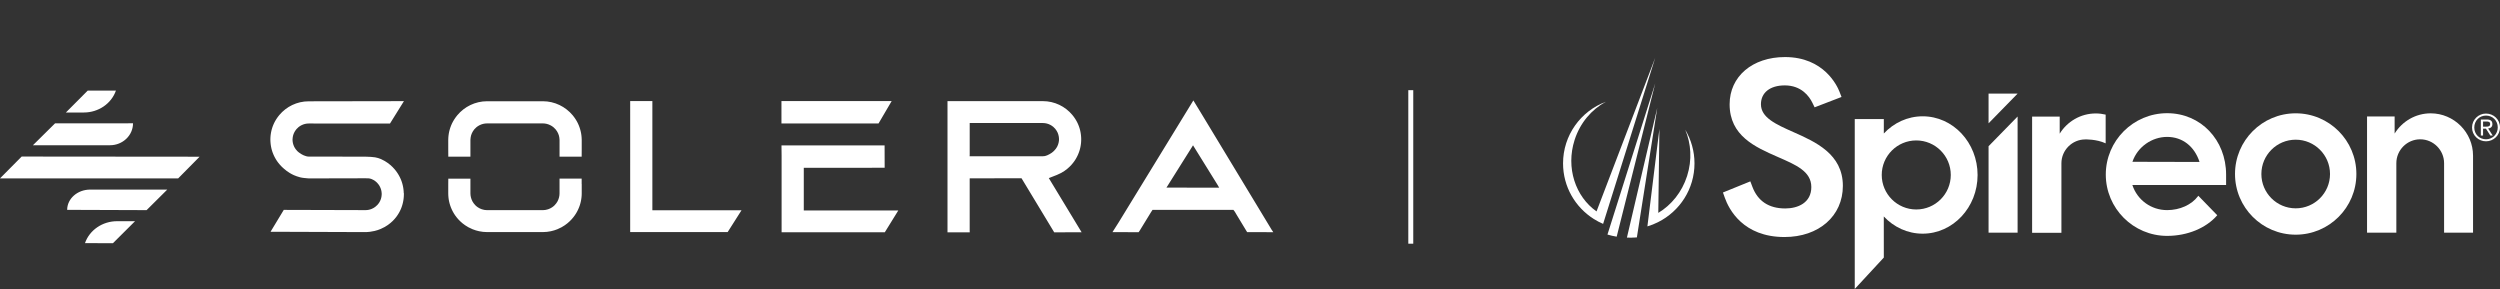 <?xml version="1.0" encoding="UTF-8"?><svg id="a" xmlns="http://www.w3.org/2000/svg" viewBox="0 0 1514.41 175.05"><rect x="0" y="0" width="1514.41" height="175.05" fill="#333333" stroke="none"/><defs><style>.b{fill:#fff;}</style></defs><path class="b" d="M770.63,139.68l-.75-1.24-.75-1.24-.75-1.24-.75-1.24-.75-1.24-.75-1.24-.75-1.24-.75-1.24-.75-1.24-.75-1.24-.75-1.24-.75-1.24-.75-1.24-.75-1.24-.75-1.24-.75-1.24-.75-1.24-.75-1.24-.75-1.24-.75-1.24-.75-1.24-.75-1.24-.75-1.24-.75-1.24-.75-1.24-.75-1.24-.75-1.24-.75-1.24-.75-1.24-.75-1.24-.75-1.24-.75-1.24-.75-1.24-.75-1.24-.75-1.24-.75-1.24-.75-1.24-.75-1.24-.75-1.24-.75-1.24-.75-1.24-.75-1.24-.75-1.24-.75-1.24-.75-1.24-.75-1.24-.75-1.24-.75-1.24-.75-1.24-.75-1.24-.75-1.24-.75-1.24-.75-1.24-.75-1.24-.75-1.24-.75-1.24-.75-1.24-.75-1.24-4.23-6.93-4.24,6.93-.76,1.24-.76,1.24-.76,1.24-.76,1.24-.76,1.24-.76,1.24-.76,1.24-.76,1.24-.76,1.24-.76,1.24-.76,1.24-.76,1.24-.76,1.24-.76,1.24-.76,1.24-.76,1.24-.76,1.24-.76,1.24-.76,1.24-.76,1.24-.76,1.24-.76,1.24-.76,1.24-.76,1.24-.76,1.24-.76,1.24-.76,1.24-.76,1.24-.76,1.24-.76,1.24-.76,1.24-.76,1.24-.76,1.24-.76,1.24-.76,1.24-.76,1.24-.76,1.24-.76,1.24-.76,1.24-.76,1.24-.76,1.24-.76,1.24-.76,1.24-.76,1.24-.76,1.24-.76,1.24-.76,1.24-.76,1.24-.76,1.24-.76,1.24-.76,1.24-.76,1.24-.76,1.24-.76,1.24-3.74,5.9,15.85,.03,.68-.99,.76-1.24,.76-1.24,.76-1.24,.76-1.24,.76-1.24,.76-1.24,.76-1.24,.76-1.24,.76-1.24,.92-1.39,48.99,.03,.89,1.18,.82,1.41,.75,1.24,.75,1.24,.75,1.24,.75,1.24,.75,1.24,.75,1.24,.75,1.24,.75,1.24,.6,.96,15.82,.03-.62-.99Zm-64.04-26.03l1.17-1.85,.76-1.21,.76-1.21,.76-1.21,.76-1.21,.76-1.21,.76-1.21,.76-1.21,.76-1.21,.76-1.21,.76-1.21,.76-1.21,.76-1.21,.76-1.21,.76-1.21,.76-1.21,.76-1.21,.76-1.21,.76-1.21,.76-1.21,.5-.81,.5,.81,.75,1.21,.75,1.21,.75,1.21,.75,1.21,.75,1.21,.75,1.21,.75,1.21,.75,1.21,.75,1.21,.75,1.21,.75,1.21,.75,1.21,.75,1.21,.75,1.21,.75,1.21,.75,1.21,.75,1.21,.75,1.21,.75,1.21,1.1,1.89-31.99-.05Zm-51.69-30.76c-.03-.41-.06-.81-.11-1.21-.05-.41-.11-.81-.17-1.21-.07-.41-.15-.81-.24-1.21-.09-.41-.2-.81-.31-1.21-.12-.41-.24-.81-.38-1.21-.14-.41-.29-.81-.46-1.21-.17-.41-.35-.82-.54-1.21-.2-.41-.41-.82-.63-1.21-.23-.41-.47-.82-.73-1.21-.26-.41-.54-.82-.83-1.21-.3-.41-.62-.82-.95-1.21-4.26-5.09-10.68-8.33-17.84-8.33h-57.75v79.48h13.48l-.04-.82v-31.53l.03-.37,31.38-.03,19.79,32.74,16.61-.03-19.88-32.81s3.58-1.4,4.92-1.93c.89-.35,1.76-.76,2.59-1.21,.68-.37,1.34-.78,1.97-1.21,.56-.38,1.1-.79,1.62-1.21,.47-.39,.92-.79,1.36-1.21,.41-.39,.8-.79,1.18-1.21,.35-.39,.69-.8,1.02-1.21,.31-.39,.61-.8,.9-1.21,.27-.4,.53-.8,.78-1.21,.24-.4,.46-.8,.67-1.21,.21-.4,.4-.8,.59-1.21,.18-.4,.35-.8,.5-1.21,.15-.4,.3-.8,.43-1.21,.13-.4,.25-.8,.35-1.21,.1-.4,.2-.8,.28-1.21,.08-.4,.15-.81,.21-1.21,.06-.4,.11-.81,.15-1.21,.04-.4,.07-.81,.08-1.21,.01-.33,.02-.66,.02-.99,0-.08,0-.15,0-.23,0-.41-.02-.81-.04-1.21Zm-13.44,2.43c-.04,.41-.12,.82-.21,1.21-.1,.42-.22,.82-.37,1.21-.16,.42-.33,.82-.54,1.21-.23,.43-.5,.83-.78,1.21-.32,.43-.68,.84-1.06,1.21-.47,.45-.97,.91-1.52,1.27-.85,.54-1.7,1.07-2.66,1.46-1,.42-1.71,.55-2.55,.55h-44.41l.05-.85v-19.27h44.31c1.6,0,3.11,.39,4.45,1.08,.66,.34,1.27,.74,1.84,1.21,.44,.37,.84,.77,1.21,1.21,.32,.38,.6,.79,.86,1.21,.24,.39,.46,.79,.64,1.21,.17,.39,.31,.8,.42,1.21,.11,.39,.2,.8,.26,1.21,.06,.4,.1,.8,.11,1.21,0,.08,.01,.15,.01,.23,0,.33-.02,.66-.05,.99Zm-396.82,31.6c0,.21,.02,.42,.02,.63,0,.19,0,.39-.01,.58,0,.41-.03,.81-.06,1.21-.03,.41-.07,.81-.12,1.21-.05,.41-.11,.81-.19,1.21-.07,.41-.16,.81-.25,1.21-.1,.41-.2,.81-.32,1.21-.12,.41-.25,.81-.39,1.21-.15,.41-.3,.81-.47,1.21-.17,.41-.36,.81-.56,1.21-.2,.41-.42,.82-.65,1.21-.24,.41-.49,.82-.75,1.21-.27,.41-.55,.82-.85,1.21-.32,.42-.65,.82-1,1.21-.36,.42-.74,.82-1.14,1.21-.43,.42-.88,.82-1.34,1.21-.5,.43-1.03,.83-1.57,1.21-.61,.43-1.25,.84-1.91,1.21-.79,.45-1.61,.85-2.46,1.21-1.17,.5-2.39,.9-3.66,1.21-1.88,.46-3.86,.7-5.9,.7l-57.17-.2,8.01-13.25,49.54,.14c1.31,0,2.55-.26,3.69-.73,.77-.31,1.48-.73,2.14-1.21,.49-.36,.94-.77,1.35-1.21,.35-.38,.68-.78,.97-1.21,.26-.38,.48-.79,.68-1.21,.19-.39,.36-.79,.49-1.21,.13-.39,.23-.8,.3-1.21,.07-.4,.12-.8,.14-1.21,.01-.19,.03-.38,.03-.58,0-.21-.02-.42-.03-.63-.03-.41-.07-.82-.15-1.21-.08-.41-.19-.82-.32-1.21-.14-.42-.31-.82-.5-1.21-.2-.42-.43-.83-.69-1.21-.29-.43-.63-.83-.98-1.21-.42-.45-.88-.85-1.38-1.21-.68-.49-1.42-.9-2.21-1.21-1.1-.43-2.28-.42-3.53-.42l-34.42,.08c-1.83-.18-3.52-.24-5.16-.65s-2.62-.82-3.86-1.33c-.86-.36-1.62-.82-2.42-1.27-.66-.37-1.22-.78-1.84-1.22-.55-.38-1.05-.84-1.57-1.26-.46-.39-.91-.79-1.34-1.21-.4-.39-.79-.79-1.16-1.21-.35-.39-.68-.8-1.01-1.21-.31-.4-.6-.8-.89-1.21-.27-.39-.52-.8-.76-1.21-.23-.4-.46-.8-.67-1.21-.2-.4-.4-.8-.58-1.21-.18-.4-.34-.8-.5-1.21-.15-.4-.29-.8-.42-1.21-.12-.4-.24-.8-.34-1.21-.1-.4-.19-.8-.27-1.21-.08-.4-.15-.81-.2-1.21-.06-.4-.1-.81-.14-1.21-.04-.4-.06-.81-.08-1.21-.01-.29-.02-.57-.02-.86,0-.12,0-.23,0-.35,0-.41,.02-.81,.05-1.21,.03-.41,.07-.81,.11-1.21,.05-.41,.11-.81,.18-1.21,.07-.41,.15-.81,.24-1.21,.09-.41,.2-.81,.31-1.21,.12-.41,.25-.81,.38-1.21,.14-.41,.29-.81,.46-1.21,.17-.41,.35-.82,.54-1.21,.2-.41,.41-.81,.63-1.21,.23-.41,.47-.82,.73-1.21,.26-.41,.54-.82,.83-1.21,.3-.41,.62-.82,.95-1.21,4.27-5.09,10.66-8.33,17.8-8.33l57.69-.1-8.45,13.58-49.24-.04c-1.5,0-2.92,.35-4.19,.96-.69,.33-1.35,.73-1.94,1.21-.45,.37-.87,.77-1.25,1.21-.33,.38-.63,.79-.9,1.21-.24,.39-.46,.79-.65,1.21-.18,.39-.33,.8-.45,1.21-.12,.39-.2,.8-.27,1.21-.06,.4-.1,.8-.12,1.21,0,.12-.02,.23-.02,.35,0,.29,.02,.58,.04,.86,.04,.41,.1,.82,.18,1.21,.09,.42,.21,.82,.35,1.21,.15,.42,.32,.82,.52,1.21,.22,.42,.47,.83,.75,1.21,.31,.43,.65,.84,1.02,1.21,.45,.45,.95,.86,1.48,1.21,.77,.52,1.48,.99,2.36,1.37,.91,.39,2.08,.79,3.1,.79l34.29,.04c2.05,0,4.96,.23,5.9,.4,1.16,.21,2.44,.55,3.55,1.04,.81,.36,1.6,.77,2.36,1.21,.64,.38,1.26,.78,1.85,1.21,.53,.38,1.04,.79,1.53,1.21,.45,.39,.89,.79,1.31,1.21,.39,.39,.76,.8,1.12,1.21,.34,.39,.67,.8,.99,1.21,.3,.39,.58,.8,.85,1.21,.26,.4,.51,.8,.75,1.21,.23,.4,.45,.8,.65,1.21,.2,.4,.39,.8,.57,1.21,.17,.4,.33,.8,.48,1.21,.14,.4,.28,.8,.4,1.21,.12,.4,.23,.8,.33,1.21,.1,.4,.18,.8,.26,1.21,.07,.4,.14,.81,.19,1.21,.05,.4,.1,.81,.13,1.21,.03,.4,.05,.81,.06,1.21Zm287.54-42.13h-58.8v-13.56h66.76l-7.95,13.56Zm-137,52.56l54.01,.02-8.38,13.19-59.07,.03V61.22h13.44V127.34Zm-42.8-43.01c0,.18,.01,.36,.01,.54v5.53c-.01,1.5-.02,2.99-.03,4.49h-13.4v-3.2h0v-6.81c0-.18-.02-.36-.03-.54-.02-.41-.07-.82-.13-1.21-.07-.41-.16-.82-.28-1.21-.13-.42-.29-.82-.46-1.21-.19-.42-.41-.82-.65-1.21-.27-.43-.56-.83-.89-1.21-.37-.44-.78-.84-1.22-1.21-.56-.47-1.18-.87-1.84-1.21-1.4-.72-2.98-1.14-4.66-1.14h-33.65c-1.72,0-3.33,.41-4.74,1.14-.66,.34-1.27,.74-1.83,1.21-.44,.37-.85,.77-1.22,1.21-.32,.38-.61,.79-.87,1.21-.24,.39-.45,.79-.64,1.21-.17,.39-.32,.8-.45,1.21-.12,.39-.2,.8-.27,1.21-.07,.4-.11,.8-.13,1.21,0,.18-.03,.36-.03,.54v2.7h0v7.31h-13.4c-.01-1.5-.02-2.99-.03-4.49v-5.53c0-.18,0-.36,.01-.54,0-.41,.03-.81,.06-1.21,.03-.41,.07-.81,.12-1.21,.05-.41,.11-.81,.18-1.21,.07-.41,.16-.81,.25-1.21,.1-.41,.2-.81,.32-1.21,.12-.41,.25-.81,.39-1.21,.14-.41,.3-.81,.46-1.21,.17-.41,.35-.82,.54-1.21,.2-.41,.41-.81,.64-1.21,.23-.41,.47-.82,.73-1.21,.26-.41,.54-.82,.83-1.21,.3-.41,.62-.82,.94-1.21,4.33-5.2,10.85-8.51,18.13-8.51h33.65c7.28,0,13.8,3.32,18.13,8.51,.33,.39,.64,.8,.94,1.21,.29,.39,.56,.8,.83,1.21,.25,.4,.5,.8,.73,1.21,.22,.4,.44,.8,.63,1.21,.19,.4,.37,.8,.54,1.21,.17,.4,.32,.8,.46,1.21,.14,.4,.27,.8,.39,1.21,.12,.4,.22,.8,.32,1.21,.09,.4,.18,.8,.25,1.21,.07,.4,.13,.81,.19,1.21,.05,.4,.09,.81,.12,1.21,.03,.4,.05,.81,.06,1.21Zm-.02,27.1h.03v5.6s0,.03,0,.05c0,.41-.01,.81-.03,1.21-.02,.41-.05,.81-.1,1.21-.04,.41-.1,.81-.16,1.21-.06,.41-.14,.81-.22,1.21-.09,.41-.18,.81-.29,1.21-.11,.41-.23,.81-.36,1.21-.13,.41-.28,.81-.44,1.21-.16,.41-.33,.81-.51,1.21-.19,.41-.38,.82-.59,1.21-.22,.41-.44,.82-.68,1.21-.25,.41-.51,.82-.79,1.21-.29,.41-.59,.82-.9,1.21-.33,.41-.66,.82-1.02,1.21-.38,.42-.78,.82-1.18,1.21-.44,.42-.89,.83-1.36,1.21-.52,.43-1.06,.83-1.61,1.21-.63,.43-1.28,.84-1.96,1.21-.82,.45-1.67,.86-2.54,1.21-1.27,.51-2.58,.92-3.95,1.21-1.58,.34-3.22,.52-4.91,.52h-33.65c-1.69,0-3.33-.18-4.92-.52-1.37-.29-2.69-.7-3.96-1.21-.88-.36-1.73-.76-2.55-1.21-.67-.37-1.33-.78-1.96-1.21-.56-.38-1.1-.79-1.62-1.21-.47-.39-.92-.79-1.36-1.21-.41-.39-.8-.79-1.18-1.21-.35-.39-.69-.8-1.02-1.21-.31-.4-.61-.8-.9-1.21-.27-.4-.54-.8-.78-1.21-.24-.4-.46-.8-.68-1.21-.21-.4-.41-.8-.59-1.21-.18-.4-.35-.8-.51-1.21-.15-.4-.3-.8-.43-1.21-.13-.4-.25-.8-.36-1.21-.11-.4-.2-.8-.29-1.21-.08-.4-.16-.8-.22-1.21-.06-.4-.11-.81-.15-1.21-.04-.4-.07-.81-.09-1.21-.02-.38-.03-.75-.03-1.14v-5.73c.01-1.07,.02-2.14,.03-3.21h13.4v3.21h0v5.73c0,.38,.03,.76,.07,1.14,.05,.41,.12,.82,.22,1.21,.1,.42,.22,.82,.37,1.21,.16,.42,.33,.82,.54,1.21,.23,.42,.49,.83,.77,1.21,.31,.43,.65,.84,1.03,1.21,.45,.45,.94,.85,1.47,1.21,.75,.51,1.58,.92,2.45,1.21,1.02,.35,2.11,.54,3.25,.54h33.65c1.14,0,2.23-.2,3.25-.54,.88-.3,1.7-.7,2.45-1.21,.53-.36,1.02-.76,1.47-1.21,.38-.37,.71-.78,1.03-1.21,.28-.39,.54-.79,.77-1.21,.21-.39,.38-.8,.54-1.21,.15-.39,.27-.8,.37-1.21,.09-.4,.17-.8,.22-1.21,.04-.37,.07-.75,.07-1.14v-8.97h13.4v3.24Zm134.54,16.03l57.25,.04-8.15,13.17h-62.53v-46.24l-.07-6.35h62.46l.04,13.53-48.99,.02v25.83Zm-446.21-.35c0-6.78,6.25-12.28,13.96-12.28h46.68l-12.53,12.45-48.1-.17Zm10.79,20.16c2.76-7.93,10.61-13.29,19.45-13.29h10.87l-13.39,13.33-16.93-.04ZM0,108.06l13.13-13.23,107.78,.1-13,13.15H0Zm80.58-33.37c0,7.34-6.25,13.29-13.96,13.29H19.94l13.41-13.26,47.23-.03Zm-10.35-19.83c-2.76,7.93-10.61,13.29-19.45,13.29h-10.87l13.23-13.27,17.09-.02Z"/><rect class="b" x="853.1" y="54.62" width="3" height="93"/><g><g><path class="b" d="M1164.68,70.45c-9.19,0-17.51,3.98-23.53,10.41v-8.72h-17.61v102.91l17.61-19.03-.02-24.9c6.02,6.44,14.36,10.43,23.55,10.43,18.37,0,33.27-15.92,33.27-35.55s-14.89-35.55-33.27-35.55Zm-3.88,56.44c-11.55,0-20.91-9.36-20.91-20.91s9.36-20.91,20.91-20.91,20.91,9.36,20.91,20.91-9.36,20.91-20.91,20.91Z"/><g><polygon class="b" points="1222.19 56.71 1204.6 56.7 1204.6 74.7 1222.19 56.71"/><polygon class="b" points="1204.6 88.57 1204.6 140.93 1222.19 140.93 1222.19 70.58 1204.6 88.57"/></g><path class="b" d="M1505.94,68.8c4.61,0,8.47,3.61,8.47,8.36s-3.86,8.44-8.47,8.44-8.47-3.61-8.47-8.36,3.86-8.45,8.47-8.45Zm0,15.58c3.95,0,7.11-3.12,7.11-7.23s-3.16-7.14-7.11-7.14-7.11,3.09-7.11,7.23,3.16,7.14,7.11,7.14Zm-3.14-11.99h3.57c2.33,0,3.43,.86,3.43,2.8,0,1.74-1.13,2.49-2.58,2.64l2.8,4.29h-1.47l-2.66-4.18h-1.74v4.18h-1.35v-9.73Zm1.35,4.33h1.67c1.35,0,2.62-.07,2.62-1.6,0-1.36-1.15-1.51-2.19-1.51h-2.1v3.11Z"/><path class="b" d="M1390.65,68.64c-20.3,0-36.76,16.46-36.76,36.76s16.46,36.76,36.76,36.76,36.76-16.46,36.76-36.76-16.46-36.76-36.76-36.76Zm0,57.56c-11.48,0-20.79-9.31-20.79-20.79s9.31-20.79,20.79-20.79,20.79,9.31,20.79,20.79-9.31,20.79-20.79,20.79Z"/><path class="b" d="M1343.12,130.4c-6.7,7.76-18.09,12.49-30.35,12.49-20.49,0-37.16-16.67-37.16-37.16s16.67-37.16,37.16-37.16,35.72,16.32,35.72,37.16v6.33h-56.79c3.01,9.13,11.41,15.22,21.07,15.22,7.66,0,14.81-3.21,18.66-8.39l.23-.31,11.46,11.8Zm-51.37-32.39l40.65,.1c-3.1-9.52-10.4-15.18-19.63-15.18s-17.97,6.04-21.02,15.08Z"/><path class="b" d="M1480.54,140.93h17.54v-46.63c0-14.11-11.54-25.65-25.65-25.65h0c-9.21,0-17.32,4.92-21.85,12.25v-10.33h-16.71v70.37h17.75v-42.09c0-7.95,6.51-14.46,14.46-14.46h0c7.95,0,14.46,6.51,14.46,14.46v42.09Z"/><path class="b" d="M1275.53,69.43c-1.92-.46-3.93-.71-5.99-.71h0c-9.21,0-17.32,4.92-21.85,12.25v-10.33h-16.71v70.37h17.75v-42.09c0-7.95,6.51-14.46,14.46-14.46h0s6.69-.25,12.34,2.37v-17.4Z"/><path class="b" d="M1080.99,143.58c-25.09,0-33.69-16.75-36.22-23.95l-1.07-3.03,16.59-6.74,1.22,3.24c3.29,8.74,10,13.17,19.93,13.17,7.63,0,15.79-3.41,15.79-12.97s-9.43-13.47-20.36-18.25c-13.65-5.98-29.13-12.76-29.13-31.9,0-16.83,13.79-28.59,33.55-28.59,23.67,0,31.65,17.52,33.02,21.03l1.22,3.15-16.3,6.27-1.36-2.77c-1.92-3.92-6.65-10.51-16.73-10.51-8.9,0-14.43,4.38-14.43,11.42,0,8.13,9.13,12.18,19.69,16.87,13.34,5.92,29.94,13.28,29.94,32.58,0,18.24-14.54,30.98-35.36,30.98Z"/></g><path class="b" d="M967.12,128.07c-12.79-8.98-18.66-26.45-13.3-43.23,3.33-10.43,10.35-18.55,18.94-23.19-15.14,5.63-25.92,20.21-25.92,37.31,0,14.17,7.41,26.59,18.55,33.64h0l.08,.05c1.76,1.11,3.6,2.09,5.53,2.92h0l.11,.05,31.58-100.65-35.57,93.1Zm30.81,9.07c2.25-.66,4.41-1.54,6.47-2.57h.05v-.03c13.04-6.53,22.01-20,22.01-35.58,0-7.45-2.06-14.43-5.62-20.39,3.58,8.4,4.24,18.34,1.14,28.05-3.14,9.82-9.55,17.59-17.45,22.34l.67-50.84-7.27,59.02Zm-24.18,4.95c1.81,.54,3.67,.97,5.57,1.28l23.37-92.91-28.95,91.63Zm11.78,1.82c.79,.04,1.58,.07,2.37,.07,1.23,0,2.44-.07,3.65-.16l12.37-78.51-18.39,78.6Z"/></g></svg>
